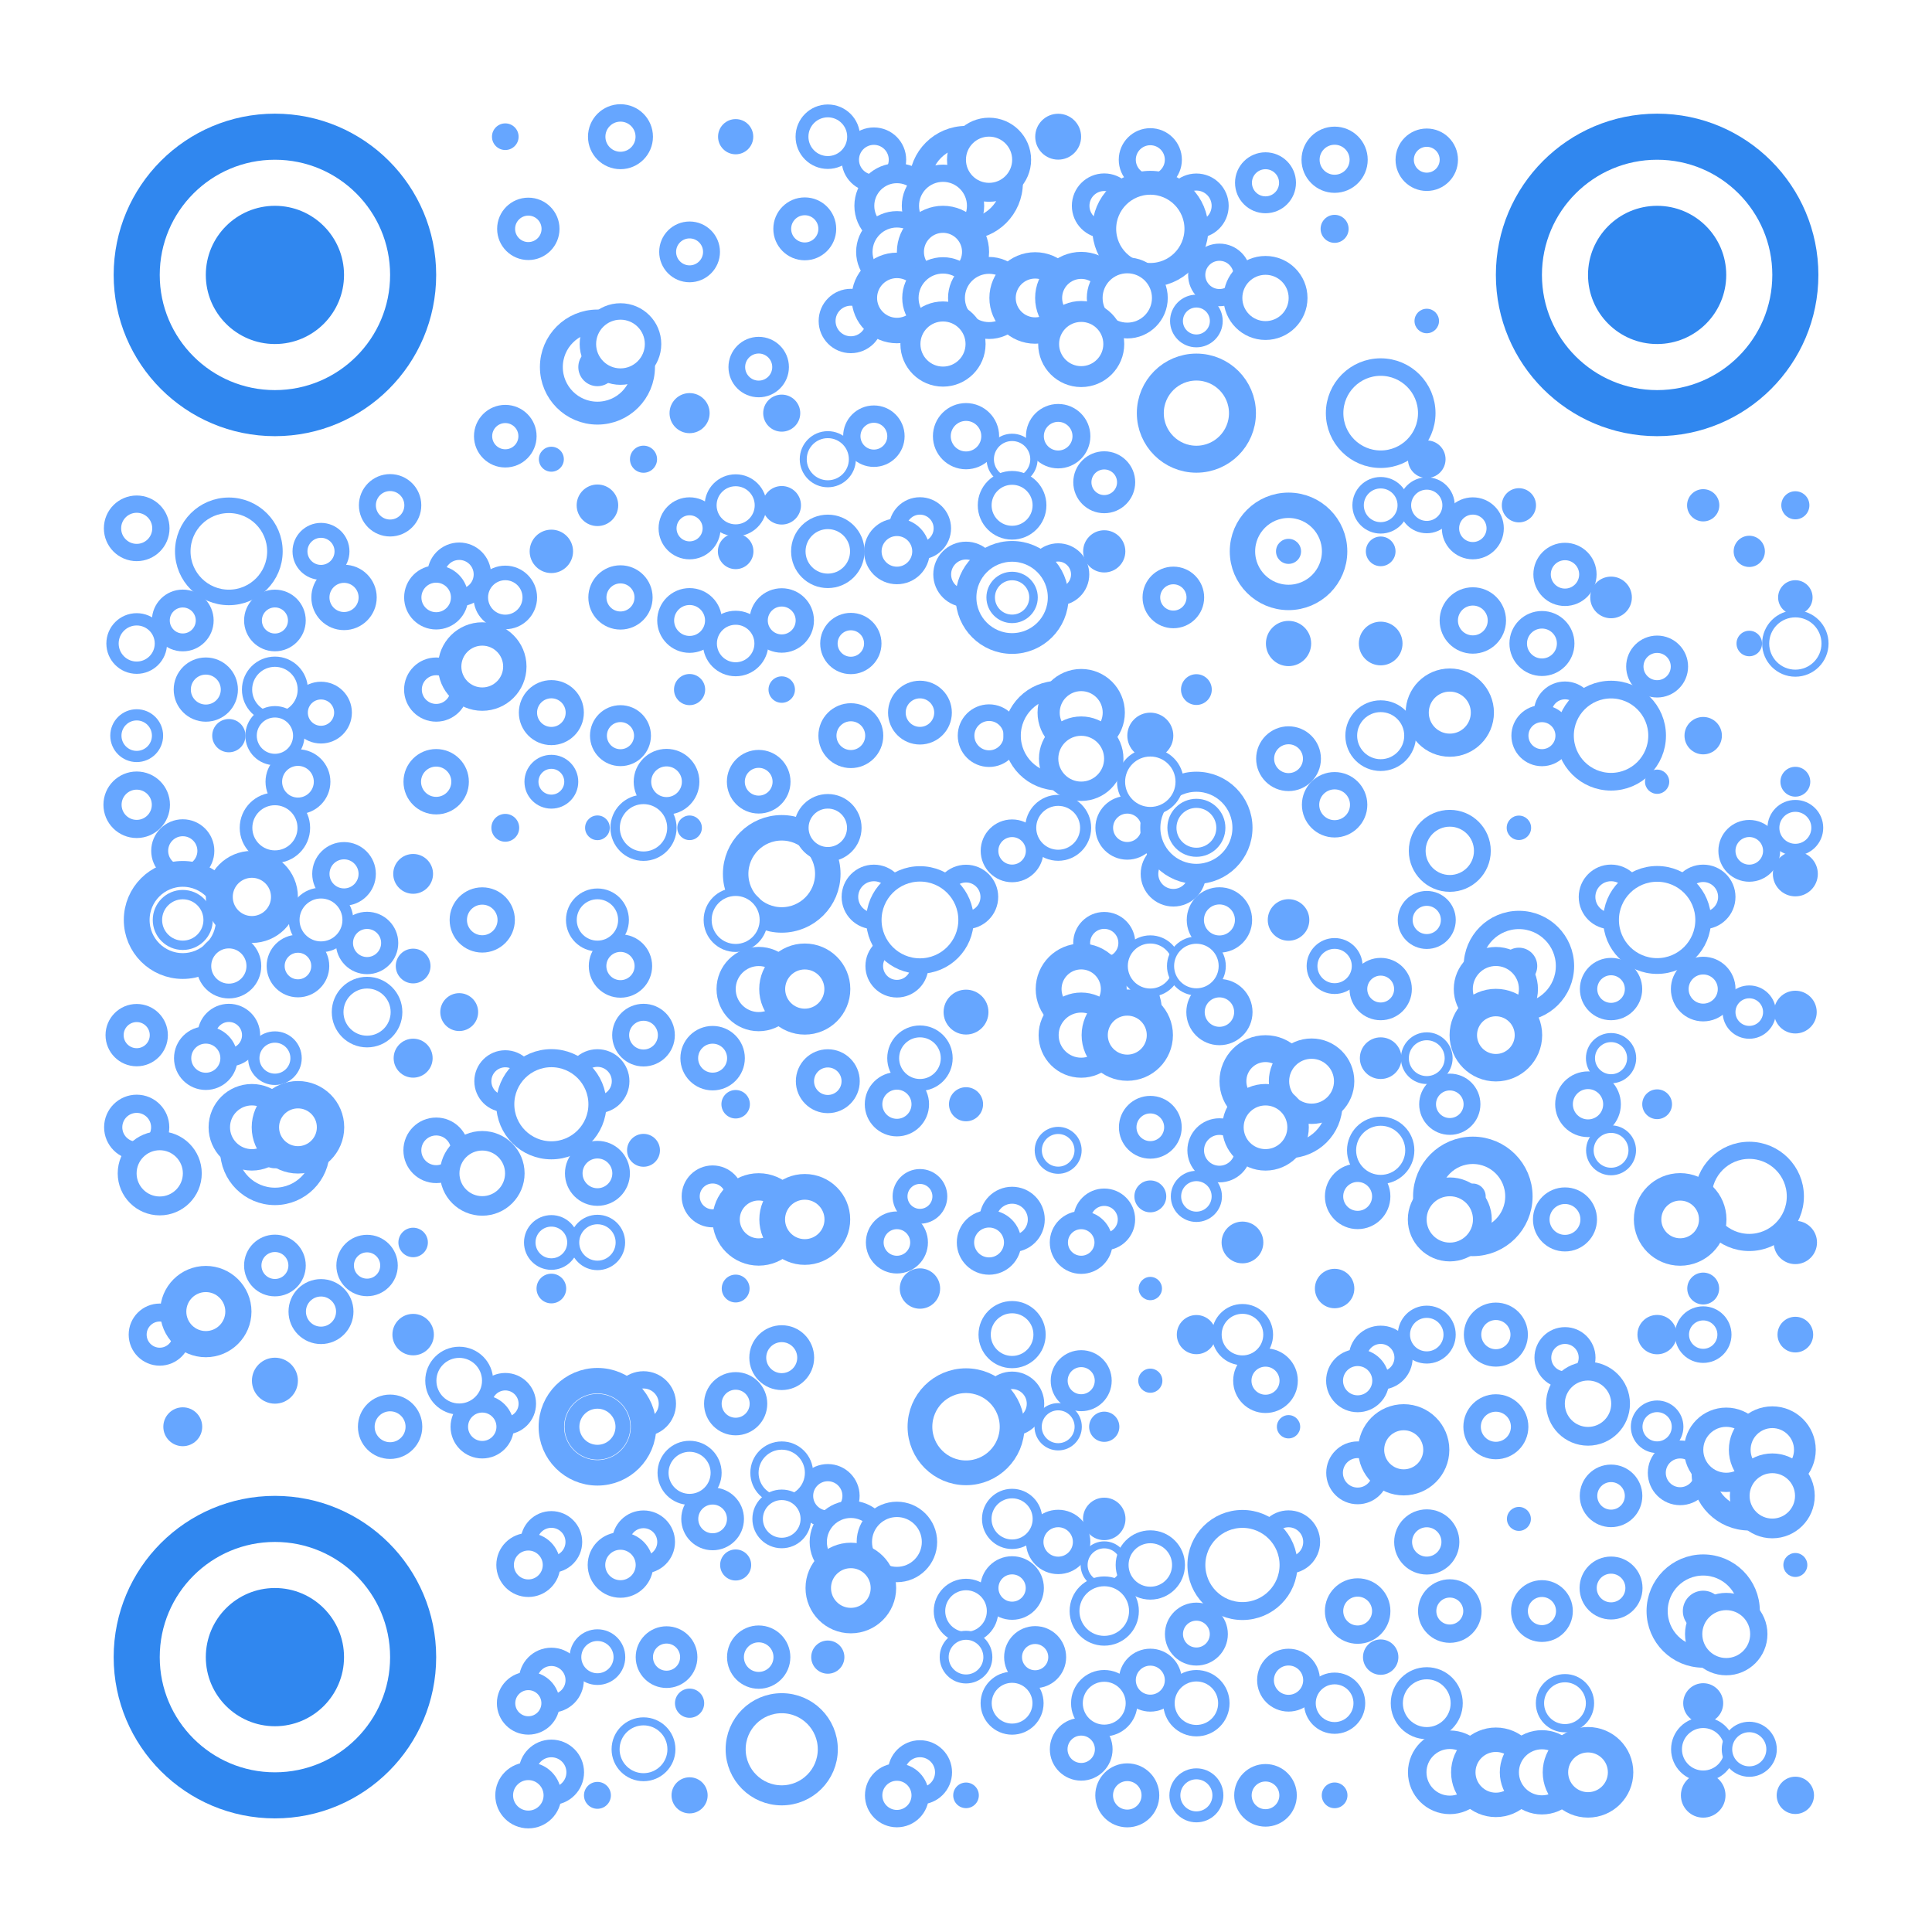 <svg id="mySvg" width="256" height="256" xmlns="http://www.w3.org/2000/svg"  xmlns:xlink="http://www.w3.org/1999/xlink" viewBox="-2.467 -2.467 41.933 41.933" >
  <rect x="-2.467" y="-2.467" width="41.933" height="41.933" fill="#fff" />
  <g  >
    <circle r="0.289" key="0" fill="#66a6ff" cx="8.5" cy="0.5"/><circle key="1" cx="11" cy="0.5" r="0.516" fill="#FFFFFF" stroke="#66a6ff" stroke-width="0.378" /><circle r="0.382" key="2" fill="#66a6ff" cx="13.5" cy="0.5"/><circle key="4" cx="16.5" cy="1" r="0.512" fill="#FFFFFF" stroke="#66a6ff" stroke-width="0.378" /><circle r="0.498" key="8" fill="#66a6ff" cx="20.5" cy="0.5"/><circle key="9" cx="22.5" cy="1" r="0.5" fill="#FFFFFF" stroke="#66a6ff" stroke-width="0.37" /><circle key="10" cx="26.5" cy="1" r="0.522" fill="#FFFFFF" stroke="#66a6ff" stroke-width="0.393" /><circle key="11" cx="28.5" cy="1" r="0.479" fill="#FFFFFF" stroke="#66a6ff" stroke-width="0.397" /><circle key="15" cx="21.5" cy="2" r="0.512" fill="#FFFFFF" stroke="#66a6ff" stroke-width="0.382" /><circle key="16" cx="23.5" cy="2" r="0.516" fill="#FFFFFF" stroke="#66a6ff" stroke-width="0.37" /><circle key="17" cx="25" cy="1.5" r="0.478" fill="#FFFFFF" stroke="#66a6ff" stroke-width="0.367" /><circle key="18" cx="9" cy="2.5" r="0.482" fill="#FFFFFF" stroke="#66a6ff" stroke-width="0.39" /><circle key="19" cx="12.5" cy="3" r="0.476" fill="#FFFFFF" stroke="#66a6ff" stroke-width="0.367" /><circle key="20" cx="15" cy="2.5" r="0.489" fill="#FFFFFF" stroke="#66a6ff" stroke-width="0.387" /><circle r="0.304" key="23" fill="#66a6ff" cx="26.5" cy="2.5"/><circle key="24" fill="#3087ef" cx="3.5" cy="3.5" r="1.5"/><circle key="25" fill="none" stroke-width="1" stroke="#3087ef" cx="3.5" cy="3.5" r="3" /><circle key="32" cx="24" cy="3.5" r="0.493" fill="#FFFFFF" stroke="#66a6ff" stroke-width="0.373" /><circle key="34" fill="#3087ef" cx="33.5" cy="3.5" r="1.5"/><circle key="35" fill="none" stroke-width="1" stroke="#3087ef" cx="33.5" cy="3.5" r="3" /><circle key="39" cx="16" cy="4.5" r="0.515" fill="#FFFFFF" stroke="#66a6ff" stroke-width="0.367" /><circle r="0.266" key="43" fill="#66a6ff" cx="28.5" cy="4.5"/><circle key="44" cx="14" cy="5.5" r="0.475" fill="#FFFFFF" stroke="#66a6ff" stroke-width="0.362" /><circle key="47" cx="8.5" cy="7" r="0.482" fill="#FFFFFF" stroke="#66a6ff" stroke-width="0.395" /><circle r="0.435" key="48" fill="#66a6ff" cx="12.5" cy="6.5"/><circle r="0.402" key="49" fill="#66a6ff" cx="14.5" cy="6.5"/><circle key="50" cx="16.5" cy="7" r="0.479" fill="#FFFFFF" stroke="#66a6ff" stroke-width="0.376" /><circle key="51" cx="18.5" cy="7" r="0.525" fill="#FFFFFF" stroke="#66a6ff" stroke-width="0.387" /><circle key="52" cx="20.5" cy="7" r="0.505" fill="#FFFFFF" stroke="#66a6ff" stroke-width="0.388" /><circle r="0.271" key="53" fill="#66a6ff" cx="9.5" cy="7.5"/><circle r="0.294" key="54" fill="#66a6ff" cx="11.5" cy="7.5"/><circle key="57" cx="21.5" cy="8" r="0.475" fill="#FFFFFF" stroke="#66a6ff" stroke-width="0.394" /><circle r="0.408" key="58" fill="#66a6ff" cx="28.5" cy="7.5"/><circle key="59" cx="0.5" cy="9" r="0.525" fill="#FFFFFF" stroke="#66a6ff" stroke-width="0.375" /><circle key="61" cx="6" cy="8.5" r="0.493" fill="#FFFFFF" stroke="#66a6ff" stroke-width="0.368" /><circle r="0.451" key="62" fill="#66a6ff" cx="10.5" cy="8.5"/><circle key="63" cx="12.5" cy="9" r="0.478" fill="#FFFFFF" stroke="#66a6ff" stroke-width="0.39" /><circle r="0.418" key="65" fill="#66a6ff" cx="14.5" cy="8.5"/><circle key="66" cx="17.5" cy="9" r="0.486" fill="#FFFFFF" stroke="#66a6ff" stroke-width="0.378" /><circle key="72" cx="29.5" cy="9" r="0.485" fill="#FFFFFF" stroke="#66a6ff" stroke-width="0.375" /><circle r="0.371" key="73" fill="#66a6ff" cx="30.5" cy="8.5"/><circle r="0.35" key="74" fill="#66a6ff" cx="34.5" cy="8.5"/><circle r="0.305" key="75" fill="#66a6ff" cx="36.5" cy="8.5"/><circle key="77" cx="7.5" cy="10" r="0.503" fill="#FFFFFF" stroke="#66a6ff" stroke-width="0.378" /><circle r="0.471" key="78" fill="#66a6ff" cx="9.5" cy="9.5"/><circle r="0.386" key="79" fill="#66a6ff" cx="13.5" cy="9.5"/><circle key="81" cx="17" cy="9.5" r="0.523" fill="#FFFFFF" stroke="#66a6ff" stroke-width="0.381" /><circle key="83" cx="18.5" cy="10" r="0.517" fill="#FFFFFF" stroke="#66a6ff" stroke-width="0.387" /><circle key="84" cx="20.5" cy="10" r="0.477" fill="#FFFFFF" stroke="#66a6ff" stroke-width="0.396" /><circle r="0.458" key="85" fill="#66a6ff" cx="21.5" cy="9.5"/><circle key="86" cx="25.5" cy="10" r="0.495" fill="#FFFFFF" stroke="#66a6ff" stroke-width="0.361" /><circle r="0.322" key="87" fill="#66a6ff" cx="27.5" cy="9.5"/><circle key="88" cx="31.5" cy="10" r="0.497" fill="#FFFFFF" stroke="#66a6ff" stroke-width="0.378" /><circle r="0.339" key="89" fill="#66a6ff" cx="35.5" cy="9.5"/><circle key="90" cx="1.5" cy="11" r="0.476" fill="#FFFFFF" stroke="#66a6ff" stroke-width="0.388" /><circle key="91" cx="3.5" cy="11" r="0.476" fill="#FFFFFF" stroke="#66a6ff" stroke-width="0.386" /><circle key="92" cx="5" cy="10.5" r="0.513" fill="#FFFFFF" stroke="#66a6ff" stroke-width="0.393" /><circle key="93" cx="7" cy="10.5" r="0.508" fill="#FFFFFF" stroke="#66a6ff" stroke-width="0.375" /><circle key="95" cx="11" cy="10.5" r="0.501" fill="#FFFFFF" stroke="#66a6ff" stroke-width="0.393" /><circle key="96" cx="12.5" cy="11" r="0.519" fill="#FFFFFF" stroke="#66a6ff" stroke-width="0.367" /><circle key="97" cx="14.5" cy="11" r="0.501" fill="#FFFFFF" stroke="#66a6ff" stroke-width="0.397" /><circle key="99" cx="23" cy="10.5" r="0.477" fill="#FFFFFF" stroke="#66a6ff" stroke-width="0.383" /><circle key="100" cx="29.5" cy="11" r="0.522" fill="#FFFFFF" stroke="#66a6ff" stroke-width="0.397" /><circle r="0.452" key="101" fill="#66a6ff" cx="32.5" cy="10.5"/><circle r="0.374" key="102" fill="#66a6ff" cx="36.5" cy="10.5"/><circle key="106" cx="16" cy="11.5" r="0.476" fill="#FFFFFF" stroke="#66a6ff" stroke-width="0.378" /><circle r="0.491" key="107" fill="#66a6ff" cx="25.5" cy="11.5"/><circle r="0.474" key="108" fill="#66a6ff" cx="27.5" cy="11.5"/><circle key="109" cx="31" cy="11.5" r="0.515" fill="#FFFFFF" stroke="#66a6ff" stroke-width="0.381" /><circle key="110" cx="33.5" cy="12" r="0.484" fill="#FFFFFF" stroke="#66a6ff" stroke-width="0.376" /><circle r="0.277" key="111" fill="#66a6ff" cx="35.5" cy="11.5"/><circle key="113" cx="2" cy="12.5" r="0.511" fill="#FFFFFF" stroke="#66a6ff" stroke-width="0.372" /><circle key="115" cx="4.5" cy="13" r="0.478" fill="#FFFFFF" stroke="#66a6ff" stroke-width="0.385" /><circle key="116" cx="7" cy="12.5" r="0.504" fill="#FFFFFF" stroke="#66a6ff" stroke-width="0.385" /><circle key="117" cx="9.5" cy="13" r="0.508" fill="#FFFFFF" stroke="#66a6ff" stroke-width="0.395" /><circle r="0.338" key="118" fill="#66a6ff" cx="12.5" cy="12.5"/><circle r="0.287" key="119" fill="#66a6ff" cx="14.5" cy="12.5"/><circle key="120" cx="17.5" cy="13" r="0.501" fill="#FFFFFF" stroke="#66a6ff" stroke-width="0.383" /><circle r="0.334" key="124" fill="#66a6ff" cx="23.5" cy="12.5"/><circle key="127" cx="31.5" cy="13" r="0.482" fill="#FFFFFF" stroke="#66a6ff" stroke-width="0.387" /><circle r="0.361" key="129" fill="#66a6ff" cx="2.5" cy="13.5"/><circle key="131" cx="11" cy="13.5" r="0.478" fill="#FFFFFF" stroke="#66a6ff" stroke-width="0.367" /><circle key="132" cx="16" cy="13.5" r="0.508" fill="#FFFFFF" stroke="#66a6ff" stroke-width="0.392" /><circle key="133" cx="19" cy="13.5" r="0.499" fill="#FFFFFF" stroke="#66a6ff" stroke-width="0.361" /><circle r="0.499" key="135" fill="#66a6ff" cx="22.5" cy="13.5"/><circle key="136" cx="25.5" cy="14" r="0.508" fill="#FFFFFF" stroke="#66a6ff" stroke-width="0.39" /><circle key="138" cx="31" cy="13.5" r="0.478" fill="#FFFFFF" stroke="#66a6ff" stroke-width="0.37" /><circle r="0.406" key="139" fill="#66a6ff" cx="34.5" cy="13.5"/><circle key="140" cx="0.5" cy="15" r="0.525" fill="#FFFFFF" stroke="#66a6ff" stroke-width="0.394" /><circle key="141" cx="4" cy="14.5" r="0.524" fill="#FFFFFF" stroke="#66a6ff" stroke-width="0.36" /><circle key="142" cx="7" cy="14.5" r="0.519" fill="#FFFFFF" stroke="#66a6ff" stroke-width="0.381" /><circle key="144" cx="12" cy="14.5" r="0.523" fill="#FFFFFF" stroke="#66a6ff" stroke-width="0.38" /><circle key="145" cx="14" cy="14.5" r="0.496" fill="#FFFFFF" stroke="#66a6ff" stroke-width="0.389" /><circle key="148" cx="26.5" cy="15" r="0.522" fill="#FFFFFF" stroke="#66a6ff" stroke-width="0.376" /><circle r="0.263" key="149" fill="#66a6ff" cx="33.5" cy="14.5"/><circle r="0.324" key="150" fill="#66a6ff" cx="36.5" cy="14.5"/><circle key="151" cx="1.5" cy="16" r="0.501" fill="#FFFFFF" stroke="#66a6ff" stroke-width="0.368" /><circle r="0.302" key="153" fill="#66a6ff" cx="8.5" cy="15.5"/><circle r="0.268" key="154" fill="#66a6ff" cx="10.5" cy="15.5"/><circle r="0.267" key="156" fill="#66a6ff" cx="12.5" cy="15.5"/><circle key="159" cx="19.5" cy="16" r="0.49" fill="#FFFFFF" stroke="#66a6ff" stroke-width="0.383" /><circle key="161" cx="22" cy="15.5" r="0.5" fill="#FFFFFF" stroke="#66a6ff" stroke-width="0.384" /><circle r="0.265" key="164" fill="#66a6ff" cx="30.5" cy="15.5"/><circle key="165" cx="35.5" cy="16" r="0.485" fill="#FFFFFF" stroke="#66a6ff" stroke-width="0.371" /><circle key="169" cx="5" cy="16.5" r="0.503" fill="#FFFFFF" stroke="#66a6ff" stroke-width="0.375" /><circle r="0.432" key="170" fill="#66a6ff" cx="6.5" cy="16.5"/><circle key="172" cx="16.5" cy="17" r="0.52" fill="#FFFFFF" stroke="#66a6ff" stroke-width="0.36" /><circle key="173" cx="18.5" cy="17" r="0.506" fill="#FFFFFF" stroke="#66a6ff" stroke-width="0.385" /><circle key="174" cx="23" cy="16.5" r="0.518" fill="#FFFFFF" stroke="#66a6ff" stroke-width="0.382" /><circle key="176" cx="32.5" cy="17" r="0.521" fill="#FFFFFF" stroke="#66a6ff" stroke-width="0.361" /><circle key="177" cx="34.5" cy="17" r="0.512" fill="#FFFFFF" stroke="#66a6ff" stroke-width="0.377" /><circle r="0.488" key="178" fill="#66a6ff" cx="36.5" cy="16.5"/><circle key="181" cx="5.5" cy="18" r="0.491" fill="#FFFFFF" stroke="#66a6ff" stroke-width="0.372" /><circle key="182" cx="8" cy="17.5" r="0.52" fill="#FFFFFF" stroke="#66a6ff" stroke-width="0.376" /><circle key="185" cx="21.5" cy="18" r="0.49" fill="#FFFFFF" stroke="#66a6ff" stroke-width="0.367" /><circle key="186" cx="24" cy="17.5" r="0.523" fill="#FFFFFF" stroke="#66a6ff" stroke-width="0.373" /><circle r="0.451" key="187" fill="#66a6ff" cx="25.5" cy="17.5"/><circle key="192" cx="4" cy="18.5" r="0.484" fill="#FFFFFF" stroke="#66a6ff" stroke-width="0.391" /><circle r="0.377" key="193" fill="#66a6ff" cx="6.5" cy="18.5"/><circle key="194" cx="11" cy="18.5" r="0.497" fill="#FFFFFF" stroke="#66a6ff" stroke-width="0.381" /><circle key="197" cx="17" cy="18.5" r="0.492" fill="#FFFFFF" stroke="#66a6ff" stroke-width="0.383" /><circle key="204" cx="27.5" cy="19" r="0.484" fill="#FFFFFF" stroke="#66a6ff" stroke-width="0.385" /><circle key="206" cx="32.5" cy="19" r="0.488" fill="#FFFFFF" stroke="#66a6ff" stroke-width="0.377" /><circle key="207" cx="34.5" cy="19" r="0.509" fill="#FFFFFF" stroke="#66a6ff" stroke-width="0.385" /><circle key="208" cx="0.5" cy="20" r="0.48" fill="#FFFFFF" stroke="#66a6ff" stroke-width="0.393" /><circle key="209" cx="2.5" cy="20" r="0.483" fill="#FFFFFF" stroke="#66a6ff" stroke-width="0.394" /><circle r="0.411" key="211" fill="#66a6ff" cx="7.5" cy="19.5"/><circle key="212" cx="11.5" cy="20" r="0.496" fill="#FFFFFF" stroke="#66a6ff" stroke-width="0.368" /><circle r="0.487" key="213" fill="#66a6ff" cx="18.5" cy="19.5"/><circle key="216" cx="24" cy="19.5" r="0.519" fill="#FFFFFF" stroke="#66a6ff" stroke-width="0.399" /><circle r="0.464" key="219" fill="#66a6ff" cx="36.5" cy="19.5"/><circle key="220" cx="2" cy="20.5" r="0.503" fill="#FFFFFF" stroke="#66a6ff" stroke-width="0.374" /><circle r="0.423" key="222" fill="#66a6ff" cx="6.5" cy="20.5"/><circle key="224" cx="8.5" cy="21" r="0.487" fill="#FFFFFF" stroke="#66a6ff" stroke-width="0.37" /><circle key="225" cx="10.5" cy="21" r="0.503" fill="#FFFFFF" stroke="#66a6ff" stroke-width="0.383" /><circle key="226" cx="13" cy="20.5" r="0.507" fill="#FFFFFF" stroke="#66a6ff" stroke-width="0.385" /><circle key="227" cx="15.5" cy="21" r="0.496" fill="#FFFFFF" stroke="#66a6ff" stroke-width="0.395" /><circle r="0.452" key="233" fill="#66a6ff" cx="27.5" cy="20.5"/><circle key="236" cx="0.5" cy="22" r="0.51" fill="#FFFFFF" stroke="#66a6ff" stroke-width="0.395" /><circle r="0.309" key="241" fill="#66a6ff" cx="13.5" cy="21.5"/><circle key="242" cx="17" cy="21.5" r="0.507" fill="#FFFFFF" stroke="#66a6ff" stroke-width="0.381" /><circle r="0.37" key="243" fill="#66a6ff" cx="18.5" cy="21.5"/><circle key="244" cx="22.5" cy="22" r="0.491" fill="#FFFFFF" stroke="#66a6ff" stroke-width="0.381" /><circle key="246" cx="29" cy="21.5" r="0.482" fill="#FFFFFF" stroke="#66a6ff" stroke-width="0.365" /><circle key="247" cx="32" cy="21.5" r="0.521" fill="#FFFFFF" stroke="#66a6ff" stroke-width="0.384" /><circle r="0.323" key="248" fill="#66a6ff" cx="33.5" cy="21.5"/><circle key="250" cx="7" cy="22.5" r="0.517" fill="#FFFFFF" stroke="#66a6ff" stroke-width="0.389" /><circle key="252" cx="10.5" cy="23" r="0.514" fill="#FFFFFF" stroke="#66a6ff" stroke-width="0.382" /><circle r="0.357" key="253" fill="#66a6ff" cx="11.5" cy="22.5"/><circle key="255" cx="24" cy="22.5" r="0.515" fill="#FFFFFF" stroke="#66a6ff" stroke-width="0.361" /><circle key="261" cx="13" cy="23.5" r="0.476" fill="#FFFFFF" stroke="#66a6ff" stroke-width="0.392" /><circle key="265" cx="19.5" cy="24" r="0.525" fill="#FFFFFF" stroke="#66a6ff" stroke-width="0.368" /><circle key="266" cx="21.5" cy="24" r="0.482" fill="#FFFFFF" stroke="#66a6ff" stroke-width="0.377" /><circle r="0.346" key="267" fill="#66a6ff" cx="22.5" cy="23.5"/><circle key="269" cx="27" cy="23.5" r="0.512" fill="#FFFFFF" stroke="#66a6ff" stroke-width="0.397" /><circle key="271" cx="31.5" cy="24" r="0.515" fill="#FFFFFF" stroke="#66a6ff" stroke-width="0.36" /><circle key="273" cx="3.5" cy="25" r="0.481" fill="#FFFFFF" stroke="#66a6ff" stroke-width="0.377" /><circle key="274" cx="5.5" cy="25" r="0.476" fill="#FFFFFF" stroke="#66a6ff" stroke-width="0.381" /><circle r="0.32" key="275" fill="#66a6ff" cx="6.5" cy="24.5"/><circle key="278" cx="17" cy="24.5" r="0.481" fill="#FFFFFF" stroke="#66a6ff" stroke-width="0.385" /><circle key="279" cx="19" cy="24.5" r="0.512" fill="#FFFFFF" stroke="#66a6ff" stroke-width="0.376" /><circle key="280" cx="21" cy="24.5" r="0.485" fill="#FFFFFF" stroke="#66a6ff" stroke-width="0.394" /><circle r="0.453" key="281" fill="#66a6ff" cx="24.5" cy="24.5"/><circle r="0.47" key="282" fill="#66a6ff" cx="36.5" cy="24.5"/><circle key="284" cx="4.5" cy="26" r="0.516" fill="#FFFFFF" stroke="#66a6ff" stroke-width="0.378" /><circle r="0.322" key="285" fill="#66a6ff" cx="9.5" cy="25.5"/><circle r="0.302" key="286" fill="#66a6ff" cx="13.5" cy="25.5"/><circle r="0.438" key="287" fill="#66a6ff" cx="17.5" cy="25.5"/><circle r="0.253" key="288" fill="#66a6ff" cx="22.5" cy="25.5"/><circle r="0.428" key="289" fill="#66a6ff" cx="26.5" cy="25.5"/><circle r="0.346" key="290" fill="#66a6ff" cx="34.5" cy="25.5"/><circle key="291" cx="1" cy="26.5" r="0.479" fill="#FFFFFF" stroke="#66a6ff" stroke-width="0.39" /><circle r="0.45" key="292" fill="#66a6ff" cx="6.5" cy="26.5"/><circle key="293" cx="14.5" cy="27" r="0.52" fill="#FFFFFF" stroke="#66a6ff" stroke-width="0.367" /><circle r="0.425" key="295" fill="#66a6ff" cx="23.5" cy="26.5"/><circle key="297" cx="27.5" cy="27" r="0.496" fill="#FFFFFF" stroke="#66a6ff" stroke-width="0.396" /><circle key="299" cx="30" cy="26.5" r="0.506" fill="#FFFFFF" stroke="#66a6ff" stroke-width="0.378" /><circle key="300" cx="31.5" cy="27" r="0.48" fill="#FFFFFF" stroke="#66a6ff" stroke-width="0.365" /><circle r="0.427" key="301" fill="#66a6ff" cx="33.5" cy="26.5"/><circle r="0.387" key="303" fill="#66a6ff" cx="36.5" cy="26.5"/><circle r="0.499" key="304" fill="#66a6ff" cx="3.5" cy="27.5"/><circle key="306" cx="8.5" cy="28" r="0.478" fill="#FFFFFF" stroke="#66a6ff" stroke-width="0.379" /><circle key="308" cx="11.5" cy="28" r="0.518" fill="#FFFFFF" stroke="#66a6ff" stroke-width="0.375" /><circle key="309" cx="13.5" cy="28" r="0.495" fill="#FFFFFF" stroke="#66a6ff" stroke-width="0.382" /><circle key="311" cx="19.5" cy="28" r="0.508" fill="#FFFFFF" stroke="#66a6ff" stroke-width="0.379" /><circle key="312" cx="21" cy="27.5" r="0.478" fill="#FFFFFF" stroke="#66a6ff" stroke-width="0.368" /><circle r="0.262" key="313" fill="#66a6ff" cx="22.5" cy="27.5"/><circle key="314" cx="25" cy="27.5" r="0.503" fill="#FFFFFF" stroke="#66a6ff" stroke-width="0.397" /><circle key="315" cx="27" cy="27.5" r="0.501" fill="#FFFFFF" stroke="#66a6ff" stroke-width="0.367" /><circle r="0.422" key="317" fill="#66a6ff" cx="1.5" cy="28.5"/><circle key="318" cx="6" cy="28.5" r="0.517" fill="#FFFFFF" stroke="#66a6ff" stroke-width="0.363" /><circle key="319" cx="8" cy="28.5" r="0.498" fill="#FFFFFF" stroke="#66a6ff" stroke-width="0.38" /><circle r="0.328" key="322" fill="#66a6ff" cx="21.5" cy="28.5"/><circle r="0.253" key="323" fill="#66a6ff" cx="25.5" cy="28.5"/><circle key="325" cx="30" cy="28.5" r="0.516" fill="#FFFFFF" stroke="#66a6ff" stroke-width="0.379" /><circle key="333" cx="15.5" cy="30" r="0.504" fill="#FFFFFF" stroke="#66a6ff" stroke-width="0.373" /><circle key="334" cx="27" cy="29.5" r="0.501" fill="#FFFFFF" stroke="#66a6ff" stroke-width="0.362" /><circle key="335" cx="32.5" cy="30" r="0.489" fill="#FFFFFF" stroke="#66a6ff" stroke-width="0.38" /><circle key="336" cx="34" cy="29.5" r="0.507" fill="#FFFFFF" stroke="#66a6ff" stroke-width="0.39" /><circle key="338" cx="9.5" cy="31" r="0.488" fill="#FFFFFF" stroke="#66a6ff" stroke-width="0.363" /><circle key="339" cx="11.5" cy="31" r="0.491" fill="#FFFFFF" stroke="#66a6ff" stroke-width="0.385" /><circle key="340" cx="13" cy="30.5" r="0.496" fill="#FFFFFF" stroke="#66a6ff" stroke-width="0.369" /><circle key="345" cx="20.5" cy="31" r="0.509" fill="#FFFFFF" stroke="#66a6ff" stroke-width="0.379" /><circle r="0.461" key="346" fill="#66a6ff" cx="21.5" cy="30.5"/><circle key="348" cx="25.5" cy="31" r="0.502" fill="#FFFFFF" stroke="#66a6ff" stroke-width="0.367" /><circle key="349" cx="28.5" cy="31" r="0.513" fill="#FFFFFF" stroke="#66a6ff" stroke-width="0.389" /><circle r="0.26" key="350" fill="#66a6ff" cx="30.5" cy="30.5"/><circle key="351" cx="9" cy="31.5" r="0.504" fill="#FFFFFF" stroke="#66a6ff" stroke-width="0.381" /><circle key="352" cx="11" cy="31.5" r="0.521" fill="#FFFFFF" stroke="#66a6ff" stroke-width="0.381" /><circle r="0.337" key="353" fill="#66a6ff" cx="13.5" cy="31.5"/><circle key="355" cx="19.5" cy="32" r="0.493" fill="#FFFFFF" stroke="#66a6ff" stroke-width="0.394" /><circle key="358" cx="32.5" cy="32" r="0.497" fill="#FFFFFF" stroke="#66a6ff" stroke-width="0.372" /><circle r="0.26" key="361" fill="#66a6ff" cx="36.5" cy="31.5"/><circle key="364" cx="23.5" cy="33" r="0.487" fill="#FFFFFF" stroke="#66a6ff" stroke-width="0.392" /><circle key="365" cx="27" cy="32.5" r="0.512" fill="#FFFFFF" stroke="#66a6ff" stroke-width="0.398" /><circle key="366" cx="29" cy="32.5" r="0.491" fill="#FFFFFF" stroke="#66a6ff" stroke-width="0.397" /><circle key="367" cx="31" cy="32.5" r="0.488" fill="#FFFFFF" stroke="#66a6ff" stroke-width="0.365" /><circle key="369" fill="#3087ef" cx="3.5" cy="33.5" r="1.5"/><circle key="370" fill="none" stroke-width="1" stroke="#3087ef" cx="3.5" cy="33.5" r="3" /><circle key="371" cx="9.5" cy="34" r="0.506" fill="#FFFFFF" stroke="#66a6ff" stroke-width="0.397" /><circle key="373" cx="12" cy="33.5" r="0.482" fill="#FFFFFF" stroke="#66a6ff" stroke-width="0.375" /><circle key="374" cx="14" cy="33.5" r="0.504" fill="#FFFFFF" stroke="#66a6ff" stroke-width="0.366" /><circle r="0.36" key="375" fill="#66a6ff" cx="15.5" cy="33.5"/><circle key="377" cx="20" cy="33.5" r="0.479" fill="#FFFFFF" stroke="#66a6ff" stroke-width="0.388" /><circle key="378" cx="22.5" cy="34" r="0.499" fill="#FFFFFF" stroke="#66a6ff" stroke-width="0.368" /><circle key="379" cx="25.5" cy="34" r="0.5" fill="#FFFFFF" stroke="#66a6ff" stroke-width="0.364" /><circle r="0.384" key="380" fill="#66a6ff" cx="27.5" cy="33.5"/><circle key="381" cx="9" cy="34.5" r="0.483" fill="#FFFFFF" stroke="#66a6ff" stroke-width="0.399" /><circle r="0.317" key="382" fill="#66a6ff" cx="12.5" cy="34.5"/><circle r="0.434" key="390" fill="#66a6ff" cx="34.5" cy="34.5"/><circle key="391" cx="9.5" cy="36" r="0.518" fill="#FFFFFF" stroke="#66a6ff" stroke-width="0.383" /><circle key="393" cx="17.5" cy="36" r="0.512" fill="#FFFFFF" stroke="#66a6ff" stroke-width="0.369" /><circle key="394" cx="21" cy="35.5" r="0.489" fill="#FFFFFF" stroke="#66a6ff" stroke-width="0.384" /><circle key="401" cx="9" cy="36.5" r="0.524" fill="#FFFFFF" stroke="#66a6ff" stroke-width="0.386" /><circle r="0.292" key="402" fill="#66a6ff" cx="10.5" cy="36.5"/><circle r="0.392" key="403" fill="#66a6ff" cx="12.5" cy="36.5"/><circle key="404" cx="17" cy="36.5" r="0.505" fill="#FFFFFF" stroke="#66a6ff" stroke-width="0.377" /><circle r="0.278" key="405" fill="#66a6ff" cx="18.5" cy="36.5"/><circle key="406" cx="22" cy="36.5" r="0.502" fill="#FFFFFF" stroke="#66a6ff" stroke-width="0.385" /><circle key="408" cx="25" cy="36.5" r="0.49" fill="#FFFFFF" stroke="#66a6ff" stroke-width="0.379" /><circle r="0.279" key="409" fill="#66a6ff" cx="26.5" cy="36.5"/><circle r="0.484" key="410" fill="#66a6ff" cx="34.5" cy="36.5"/><circle r="0.405" key="411" fill="#66a6ff" cx="36.5" cy="36.5"/><circle key="5" cx="18.5" cy="1.5" r="1" fill="#FFFFFF" stroke="#66a6ff" stroke-width="0.468" /><circle r="0.407" key="6" fill="#66a6ff" cx="18.5" cy="1.5"/><circle key="7" cx="19" cy="1" r="0.707" fill="#FFFFFF" stroke="#66a6ff" stroke-width="0.411" /><circle key="12" cx="17" cy="2" r="0.707" fill="#FFFFFF" stroke="#66a6ff" stroke-width="0.432" /><circle key="13" cx="18" cy="2" r="0.707" fill="#FFFFFF" stroke="#66a6ff" stroke-width="0.374" /><circle key="14" cx="22.5" cy="2.5" r="1" fill="#FFFFFF" stroke="#66a6ff" stroke-width="0.518" /><circle key="21" cx="17" cy="3" r="0.707" fill="#FFFFFF" stroke="#66a6ff" stroke-width="0.356" /><circle key="22" cx="18" cy="3" r="0.707" fill="#FFFFFF" stroke="#66a6ff" stroke-width="0.587" /><circle key="26" cx="17" cy="4" r="0.707" fill="#FFFFFF" stroke="#66a6ff" stroke-width="0.553" /><circle key="27" cx="18" cy="4" r="0.707" fill="#FFFFFF" stroke="#66a6ff" stroke-width="0.355" /><circle key="28" cx="19" cy="4" r="0.707" fill="#FFFFFF" stroke="#66a6ff" stroke-width="0.366" /><circle key="29" cx="20" cy="4" r="0.707" fill="#FFFFFF" stroke="#66a6ff" stroke-width="0.572" /><circle key="30" cx="21" cy="4" r="0.707" fill="#FFFFFF" stroke="#66a6ff" stroke-width="0.586" /><circle key="31" cx="22" cy="4" r="0.707" fill="#FFFFFF" stroke="#66a6ff" stroke-width="0.343" /><circle key="33" cx="25" cy="4" r="0.707" fill="#FFFFFF" stroke="#66a6ff" stroke-width="0.409" /><circle key="36" cx="10.5" cy="5.5" r="1" fill="#FFFFFF" stroke="#66a6ff" stroke-width="0.497" /><circle r="0.415" key="37" fill="#66a6ff" cx="10.5" cy="5.5"/><circle key="38" cx="11" cy="5" r="0.707" fill="#FFFFFF" stroke="#66a6ff" stroke-width="0.357" /><circle key="40" cx="18" cy="5" r="0.707" fill="#FFFFFF" stroke="#66a6ff" stroke-width="0.435" /><circle key="41" cx="21" cy="5" r="0.707" fill="#FFFFFF" stroke="#66a6ff" stroke-width="0.454" /><circle key="45" cx="23.5" cy="6.5" r="1" fill="#FFFFFF" stroke="#66a6ff" stroke-width="0.585" /><circle key="46" cx="27.5" cy="6.5" r="1" fill="#FFFFFF" stroke="#66a6ff" stroke-width="0.38" /><circle key="60" cx="2.5" cy="9.5" r="1" fill="#FFFFFF" stroke="#66a6ff" stroke-width="0.337" /><circle key="68" cx="25.5" cy="9.5" r="1" fill="#FFFFFF" stroke="#66a6ff" stroke-width="0.551" /><circle r="0.272" key="69" fill="#66a6ff" cx="25.5" cy="9.5"/><circle key="82" cx="19.5" cy="10.5" r="1" fill="#FFFFFF" stroke="#66a6ff" stroke-width="0.45" /><circle key="104" cx="8" cy="12" r="0.707" fill="#FFFFFF" stroke="#66a6ff" stroke-width="0.507" /><circle key="121" cx="20.5" cy="13.5" r="1" fill="#FFFFFF" stroke="#66a6ff" stroke-width="0.378" /><circle r="0.282" key="122" fill="#66a6ff" cx="20.5" cy="13.5"/><circle key="123" cx="21" cy="13" r="0.707" fill="#FFFFFF" stroke="#66a6ff" stroke-width="0.481" /><circle key="125" cx="29" cy="13" r="0.707" fill="#FFFFFF" stroke="#66a6ff" stroke-width="0.502" /><circle key="126" cx="32.5" cy="13.5" r="1" fill="#FFFFFF" stroke="#66a6ff" stroke-width="0.384" /><circle key="134" cx="21" cy="14" r="0.707" fill="#FFFFFF" stroke="#66a6ff" stroke-width="0.42" /><circle key="146" cx="23.5" cy="15.5" r="1" fill="#FFFFFF" stroke="#66a6ff" stroke-width="0.436" /><circle key="157" cx="14.5" cy="16.5" r="1" fill="#FFFFFF" stroke="#66a6ff" stroke-width="0.553" /><circle key="163" cx="29" cy="16" r="0.707" fill="#FFFFFF" stroke="#66a6ff" stroke-width="0.365" /><circle key="167" cx="1.5" cy="17.5" r="1" fill="#FFFFFF" stroke="#66a6ff" stroke-width="0.56" /><circle key="168" cx="3" cy="17" r="0.707" fill="#FFFFFF" stroke="#66a6ff" stroke-width="0.584" /><circle key="171" cx="17.5" cy="17.5" r="1" fill="#FFFFFF" stroke="#66a6ff" stroke-width="0.334" /><circle key="175" cx="33.5" cy="17.5" r="1" fill="#FFFFFF" stroke="#66a6ff" stroke-width="0.342" /><circle key="189" cx="30.5" cy="18.5" r="1" fill="#FFFFFF" stroke="#66a6ff" stroke-width="0.397" /><circle r="0.398" key="190" fill="#66a6ff" cx="30.5" cy="18.5"/><circle key="195" cx="14" cy="19" r="0.707" fill="#FFFFFF" stroke="#66a6ff" stroke-width="0.416" /><circle key="196" cx="15" cy="19" r="0.707" fill="#FFFFFF" stroke="#66a6ff" stroke-width="0.563" /><circle key="198" cx="21.5" cy="19.5" r="1" fill="#FFFFFF" stroke="#66a6ff" stroke-width="0.506" /><circle r="0.379" key="199" fill="#66a6ff" cx="21.5" cy="19.5"/><circle key="200" cx="21" cy="19" r="0.707" fill="#FFFFFF" stroke="#66a6ff" stroke-width="0.561" /><circle key="205" cx="30" cy="19" r="0.707" fill="#FFFFFF" stroke="#66a6ff" stroke-width="0.413" /><circle key="214" cx="21" cy="20" r="0.707" fill="#FFFFFF" stroke="#66a6ff" stroke-width="0.435" /><circle key="215" cx="22" cy="20" r="0.707" fill="#FFFFFF" stroke="#66a6ff" stroke-width="0.568" /><circle key="217" cx="30" cy="20" r="0.707" fill="#FFFFFF" stroke="#66a6ff" stroke-width="0.596" /><circle key="223" cx="9.5" cy="21.5" r="1" fill="#FFFFFF" stroke="#66a6ff" stroke-width="0.392" /><circle key="229" cx="25.5" cy="21.5" r="1" fill="#FFFFFF" stroke="#66a6ff" stroke-width="0.341" /><circle r="0.436" key="230" fill="#66a6ff" cx="25.5" cy="21.5"/><circle key="231" cx="25" cy="21" r="0.707" fill="#FFFFFF" stroke="#66a6ff" stroke-width="0.583" /><circle key="232" cx="26" cy="21" r="0.707" fill="#FFFFFF" stroke="#66a6ff" stroke-width="0.441" /><circle key="237" cx="3.5" cy="22.5" r="1" fill="#FFFFFF" stroke="#66a6ff" stroke-width="0.378" /><circle r="0.39" key="238" fill="#66a6ff" cx="3.5" cy="22.5"/><circle key="239" cx="3" cy="22" r="0.707" fill="#FFFFFF" stroke="#66a6ff" stroke-width="0.465" /><circle key="240" cx="4" cy="22" r="0.707" fill="#FFFFFF" stroke="#66a6ff" stroke-width="0.594" /><circle key="245" cx="25" cy="22" r="0.707" fill="#FFFFFF" stroke="#66a6ff" stroke-width="0.466" /><circle key="249" cx="1" cy="23" r="0.707" fill="#FFFFFF" stroke="#66a6ff" stroke-width="0.41" /><circle key="251" cx="8" cy="23" r="0.707" fill="#FFFFFF" stroke="#66a6ff" stroke-width="0.424" /><circle key="257" cx="29.5" cy="23.5" r="1" fill="#FFFFFF" stroke="#66a6ff" stroke-width="0.594" /><circle r="0.279" key="258" fill="#66a6ff" cx="29.5" cy="23.5"/><circle key="260" cx="35.5" cy="23.5" r="1" fill="#FFFFFF" stroke="#66a6ff" stroke-width="0.372" /><circle key="262" cx="14" cy="24" r="0.707" fill="#FFFFFF" stroke="#66a6ff" stroke-width="0.592" /><circle key="263" cx="15" cy="24" r="0.707" fill="#FFFFFF" stroke="#66a6ff" stroke-width="0.558" /><circle key="270" cx="29" cy="24" r="0.707" fill="#FFFFFF" stroke="#66a6ff" stroke-width="0.408" /><circle key="272" cx="34" cy="24" r="0.707" fill="#FFFFFF" stroke="#66a6ff" stroke-width="0.596" /><circle key="283" cx="2" cy="26" r="0.707" fill="#FFFFFF" stroke="#66a6ff" stroke-width="0.568" /><circle key="307" cx="10.5" cy="28.5" r="1" fill="#FFFFFF" stroke="#66a6ff" stroke-width="0.553" /><circle key="310" cx="18.5" cy="28.5" r="1" fill="#FFFFFF" stroke="#66a6ff" stroke-width="0.537" /><circle key="316" cx="32" cy="28" r="0.707" fill="#FFFFFF" stroke="#66a6ff" stroke-width="0.407" /><circle key="324" cx="28" cy="29" r="0.707" fill="#FFFFFF" stroke="#66a6ff" stroke-width="0.566" /><circle key="327" cx="35.5" cy="29.5" r="1" fill="#FFFFFF" stroke="#66a6ff" stroke-width="0.504" /><circle r="0.3" key="328" fill="#66a6ff" cx="35.5" cy="29.5"/><circle key="329" cx="35" cy="29" r="0.707" fill="#FFFFFF" stroke="#66a6ff" stroke-width="0.418" /><circle key="330" cx="36" cy="29" r="0.707" fill="#FFFFFF" stroke="#66a6ff" stroke-width="0.472" /><circle key="337" cx="36" cy="30" r="0.707" fill="#FFFFFF" stroke="#66a6ff" stroke-width="0.428" /><circle key="342" cx="16" cy="31" r="0.707" fill="#FFFFFF" stroke="#66a6ff" stroke-width="0.374" /><circle key="343" cx="17" cy="31" r="0.707" fill="#FFFFFF" stroke="#66a6ff" stroke-width="0.333" /><circle key="347" cx="24.5" cy="31.5" r="1" fill="#FFFFFF" stroke="#66a6ff" stroke-width="0.389" /><circle key="354" cx="16" cy="32" r="0.707" fill="#FFFFFF" stroke="#66a6ff" stroke-width="0.553" /><circle key="359" cx="34.5" cy="32.5" r="1" fill="#FFFFFF" stroke="#66a6ff" stroke-width="0.459" /><circle r="0.442" key="360" fill="#66a6ff" cx="34.5" cy="32.5"/><circle key="368" cx="35" cy="33" r="0.707" fill="#FFFFFF" stroke="#66a6ff" stroke-width="0.375" /><circle key="383" cx="14.5" cy="35.5" r="1" fill="#FFFFFF" stroke="#66a6ff" stroke-width="0.435" /><circle key="395" cx="29" cy="36" r="0.707" fill="#FFFFFF" stroke="#66a6ff" stroke-width="0.402" /><circle key="396" cx="30" cy="36" r="0.707" fill="#FFFFFF" stroke="#66a6ff" stroke-width="0.53" /><circle key="397" cx="31" cy="36" r="0.707" fill="#FFFFFF" stroke="#66a6ff" stroke-width="0.415" /><circle key="398" cx="32" cy="36" r="0.707" fill="#FFFFFF" stroke="#66a6ff" stroke-width="0.552" /><circle r="0.56" key="3" fill="#FFFFFF" stroke="#66a6ff" stroke-width="0.279" cx="15.5" cy="0.5"/><circle r="0.432" key="42" fill="#FFFFFF" stroke="#66a6ff" stroke-width="0.279" cx="23.5" cy="4.5"/><circle r="0.533" key="55" fill="#FFFFFF" stroke="#66a6ff" stroke-width="0.152" cx="15.5" cy="7.5"/><circle r="0.474" key="56" fill="#FFFFFF" stroke="#66a6ff" stroke-width="0.159" cx="19.5" cy="7.5"/><circle r="0.543" key="64" fill="#FFFFFF" stroke="#66a6ff" stroke-width="0.259" cx="13.5" cy="8.5"/><circle r="0.595" key="67" fill="#FFFFFF" stroke="#66a6ff" stroke-width="0.3" cx="19.5" cy="8.5"/><circle r="0.49" key="70" fill="#FFFFFF" stroke="#66a6ff" stroke-width="0.248" cx="27.5" cy="8.5"/><circle r="0.473" key="71" fill="#FFFFFF" stroke="#66a6ff" stroke-width="0.268" cx="28.5" cy="8.5"/><circle r="0.456" key="76" fill="#FFFFFF" stroke="#66a6ff" stroke-width="0.324" cx="4.5" cy="9.5"/><circle r="0.64" key="80" fill="#FFFFFF" stroke="#66a6ff" stroke-width="0.314" cx="15.5" cy="9.5"/><circle r="0.532" key="94" fill="#FFFFFF" stroke="#66a6ff" stroke-width="0.316" cx="8.5" cy="10.5"/><circle r="0.465" key="98" fill="#FFFFFF" stroke="#66a6ff" stroke-width="0.185" cx="19.5" cy="10.5"/><circle r="0.525" key="103" fill="#FFFFFF" stroke="#66a6ff" stroke-width="0.267" cx="0.5" cy="11.5"/><circle r="0.559" key="105" fill="#FFFFFF" stroke="#66a6ff" stroke-width="0.304" cx="13.5" cy="11.5"/><circle r="0.644" key="112" fill="#FFFFFF" stroke="#66a6ff" stroke-width="0.153" cx="36.5" cy="11.5"/><circle r="0.605" key="114" fill="#FFFFFF" stroke="#66a6ff" stroke-width="0.222" cx="3.5" cy="12.5"/><circle r="0.452" key="128" fill="#FFFFFF" stroke="#66a6ff" stroke-width="0.243" cx="0.5" cy="13.5"/><circle r="0.518" key="130" fill="#FFFFFF" stroke="#66a6ff" stroke-width="0.248" cx="3.5" cy="13.5"/><circle r="0.639" key="137" fill="#FFFFFF" stroke="#66a6ff" stroke-width="0.256" cx="27.5" cy="13.5"/><circle r="0.432" key="143" fill="#FFFFFF" stroke="#66a6ff" stroke-width="0.304" cx="9.5" cy="14.5"/><circle r="0.635" key="147" fill="#FFFFFF" stroke="#66a6ff" stroke-width="0.176" cx="22.5" cy="14.5"/><circle r="0.627" key="152" fill="#FFFFFF" stroke="#66a6ff" stroke-width="0.274" cx="3.5" cy="15.5"/><circle r="0.616" key="155" fill="#FFFFFF" stroke="#66a6ff" stroke-width="0.204" cx="11.5" cy="15.5"/><circle r="0.575" key="158" fill="#FFFFFF" stroke="#66a6ff" stroke-width="0.316" cx="15.5" cy="15.5"/><circle r="0.596" key="160" fill="#FFFFFF" stroke="#66a6ff" stroke-width="0.24" cx="20.5" cy="15.5"/><circle r="0.531" key="162" fill="#FFFFFF" stroke="#66a6ff" stroke-width="0.197" cx="23.5" cy="15.5"/><circle r="0.476" key="166" fill="#FFFFFF" stroke="#66a6ff" stroke-width="0.258" cx="36.5" cy="15.5"/><circle r="0.55" key="179" fill="#FFFFFF" stroke="#66a6ff" stroke-width="0.203" cx="1.5" cy="17.5"/><circle r="0.583" key="180" fill="#FFFFFF" stroke="#66a6ff" stroke-width="0.235" cx="4.5" cy="17.5"/><circle r="0.566" key="183" fill="#FFFFFF" stroke="#66a6ff" stroke-width="0.234" cx="10.5" cy="17.5"/><circle r="0.608" key="184" fill="#FFFFFF" stroke="#66a6ff" stroke-width="0.174" cx="13.5" cy="17.5"/><circle r="0.468" key="188" fill="#FFFFFF" stroke="#66a6ff" stroke-width="0.323" cx="28.5" cy="17.5"/><circle r="0.543" key="191" fill="#FFFFFF" stroke="#66a6ff" stroke-width="0.321" cx="2.5" cy="18.5"/><circle r="0.577" key="201" fill="#FFFFFF" stroke="#66a6ff" stroke-width="0.177" cx="22.5" cy="18.5"/><circle r="0.561" key="202" fill="#FFFFFF" stroke="#66a6ff" stroke-width="0.155" cx="23.5" cy="18.5"/><circle r="0.49" key="203" fill="#FFFFFF" stroke="#66a6ff" stroke-width="0.234" cx="26.5" cy="18.5"/><circle r="0.639" key="210" fill="#FFFFFF" stroke="#66a6ff" stroke-width="0.254" cx="5.5" cy="19.5"/><circle r="0.439" key="218" fill="#FFFFFF" stroke="#66a6ff" stroke-width="0.279" cx="35.5" cy="19.5"/><circle r="0.459" key="221" fill="#FFFFFF" stroke="#66a6ff" stroke-width="0.246" cx="3.5" cy="20.5"/><circle r="0.581" key="228" fill="#FFFFFF" stroke="#66a6ff" stroke-width="0.258" cx="17.5" cy="20.5"/><circle r="0.475" key="234" fill="#FFFFFF" stroke="#66a6ff" stroke-width="0.172" cx="28.5" cy="20.5"/><circle r="0.447" key="235" fill="#FFFFFF" stroke="#66a6ff" stroke-width="0.197" cx="32.5" cy="20.5"/><circle r="0.432" key="254" fill="#FFFFFF" stroke="#66a6ff" stroke-width="0.155" cx="20.5" cy="22.5"/><circle r="0.632" key="256" fill="#FFFFFF" stroke="#66a6ff" stroke-width="0.198" cx="27.5" cy="22.5"/><circle r="0.46" key="259" fill="#FFFFFF" stroke="#66a6ff" stroke-width="0.164" cx="32.5" cy="22.5"/><circle r="0.432" key="264" fill="#FFFFFF" stroke="#66a6ff" stroke-width="0.323" cx="17.5" cy="23.5"/><circle r="0.443" key="268" fill="#FFFFFF" stroke="#66a6ff" stroke-width="0.224" cx="23.5" cy="23.5"/><circle r="0.469" key="276" fill="#FFFFFF" stroke="#66a6ff" stroke-width="0.25" cx="9.5" cy="24.5"/><circle r="0.498" key="277" fill="#FFFFFF" stroke="#66a6ff" stroke-width="0.206" cx="10.5" cy="24.5"/><circle r="0.596" key="294" fill="#FFFFFF" stroke="#66a6ff" stroke-width="0.266" cx="19.5" cy="26.5"/><circle r="0.558" key="296" fill="#FFFFFF" stroke="#66a6ff" stroke-width="0.213" cx="24.5" cy="26.5"/><circle r="0.496" key="298" fill="#FFFFFF" stroke="#66a6ff" stroke-width="0.265" cx="28.5" cy="26.5"/><circle r="0.461" key="302" fill="#FFFFFF" stroke="#66a6ff" stroke-width="0.306" cx="34.5" cy="26.5"/><circle r="0.616" key="305" fill="#FFFFFF" stroke="#66a6ff" stroke-width="0.242" cx="7.5" cy="27.5"/><circle r="0.553" key="320" fill="#FFFFFF" stroke="#66a6ff" stroke-width="0.322" cx="10.5" cy="28.5"/><circle r="0.435" key="321" fill="#FFFFFF" stroke="#66a6ff" stroke-width="0.157" cx="20.5" cy="28.5"/><circle r="0.444" key="326" fill="#FFFFFF" stroke="#66a6ff" stroke-width="0.253" cx="33.5" cy="28.5"/><circle r="0.576" key="331" fill="#FFFFFF" stroke="#66a6ff" stroke-width="0.239" cx="12.5" cy="29.5"/><circle r="0.592" key="332" fill="#FFFFFF" stroke="#66a6ff" stroke-width="0.179" cx="14.5" cy="29.5"/><circle r="0.523" key="341" fill="#FFFFFF" stroke="#66a6ff" stroke-width="0.228" cx="14.5" cy="30.5"/><circle r="0.55" key="344" fill="#FFFFFF" stroke="#66a6ff" stroke-width="0.207" cx="19.5" cy="30.5"/><circle r="0.437" key="356" fill="#FFFFFF" stroke="#66a6ff" stroke-width="0.152" cx="21.5" cy="31.5"/><circle r="0.612" key="357" fill="#FFFFFF" stroke="#66a6ff" stroke-width="0.28" cx="22.5" cy="31.5"/><circle r="0.576" key="362" fill="#FFFFFF" stroke="#66a6ff" stroke-width="0.249" cx="18.5" cy="32.5"/><circle r="0.645" key="363" fill="#FFFFFF" stroke="#66a6ff" stroke-width="0.213" cx="21.5" cy="32.5"/><circle r="0.477" key="372" fill="#FFFFFF" stroke="#66a6ff" stroke-width="0.254" cx="10.5" cy="33.5"/><circle r="0.474" key="376" fill="#FFFFFF" stroke="#66a6ff" stroke-width="0.195" cx="18.5" cy="33.5"/><circle r="0.563" key="384" fill="#FFFFFF" stroke="#66a6ff" stroke-width="0.241" cx="19.5" cy="34.5"/><circle r="0.593" key="385" fill="#FFFFFF" stroke="#66a6ff" stroke-width="0.255" cx="21.5" cy="34.5"/><circle r="0.596" key="386" fill="#FFFFFF" stroke="#66a6ff" stroke-width="0.248" cx="23.5" cy="34.5"/><circle r="0.537" key="387" fill="#FFFFFF" stroke="#66a6ff" stroke-width="0.255" cx="26.5" cy="34.5"/><circle r="0.65" key="388" fill="#FFFFFF" stroke="#66a6ff" stroke-width="0.263" cx="28.5" cy="34.5"/><circle r="0.543" key="389" fill="#FFFFFF" stroke="#66a6ff" stroke-width="0.179" cx="31.5" cy="34.5"/><circle r="0.606" key="392" fill="#FFFFFF" stroke="#66a6ff" stroke-width="0.174" cx="11.5" cy="35.5"/><circle r="0.579" key="399" fill="#FFFFFF" stroke="#66a6ff" stroke-width="0.236" cx="34.5" cy="35.5"/><circle r="0.484" key="400" fill="#FFFFFF" stroke="#66a6ff" stroke-width="0.227" cx="35.5" cy="35.5"/><circle r="0.467" key="407" fill="#FFFFFF" stroke="#66a6ff" stroke-width="0.238" cx="23.5" cy="36.5"/>
  </g>
  </svg>